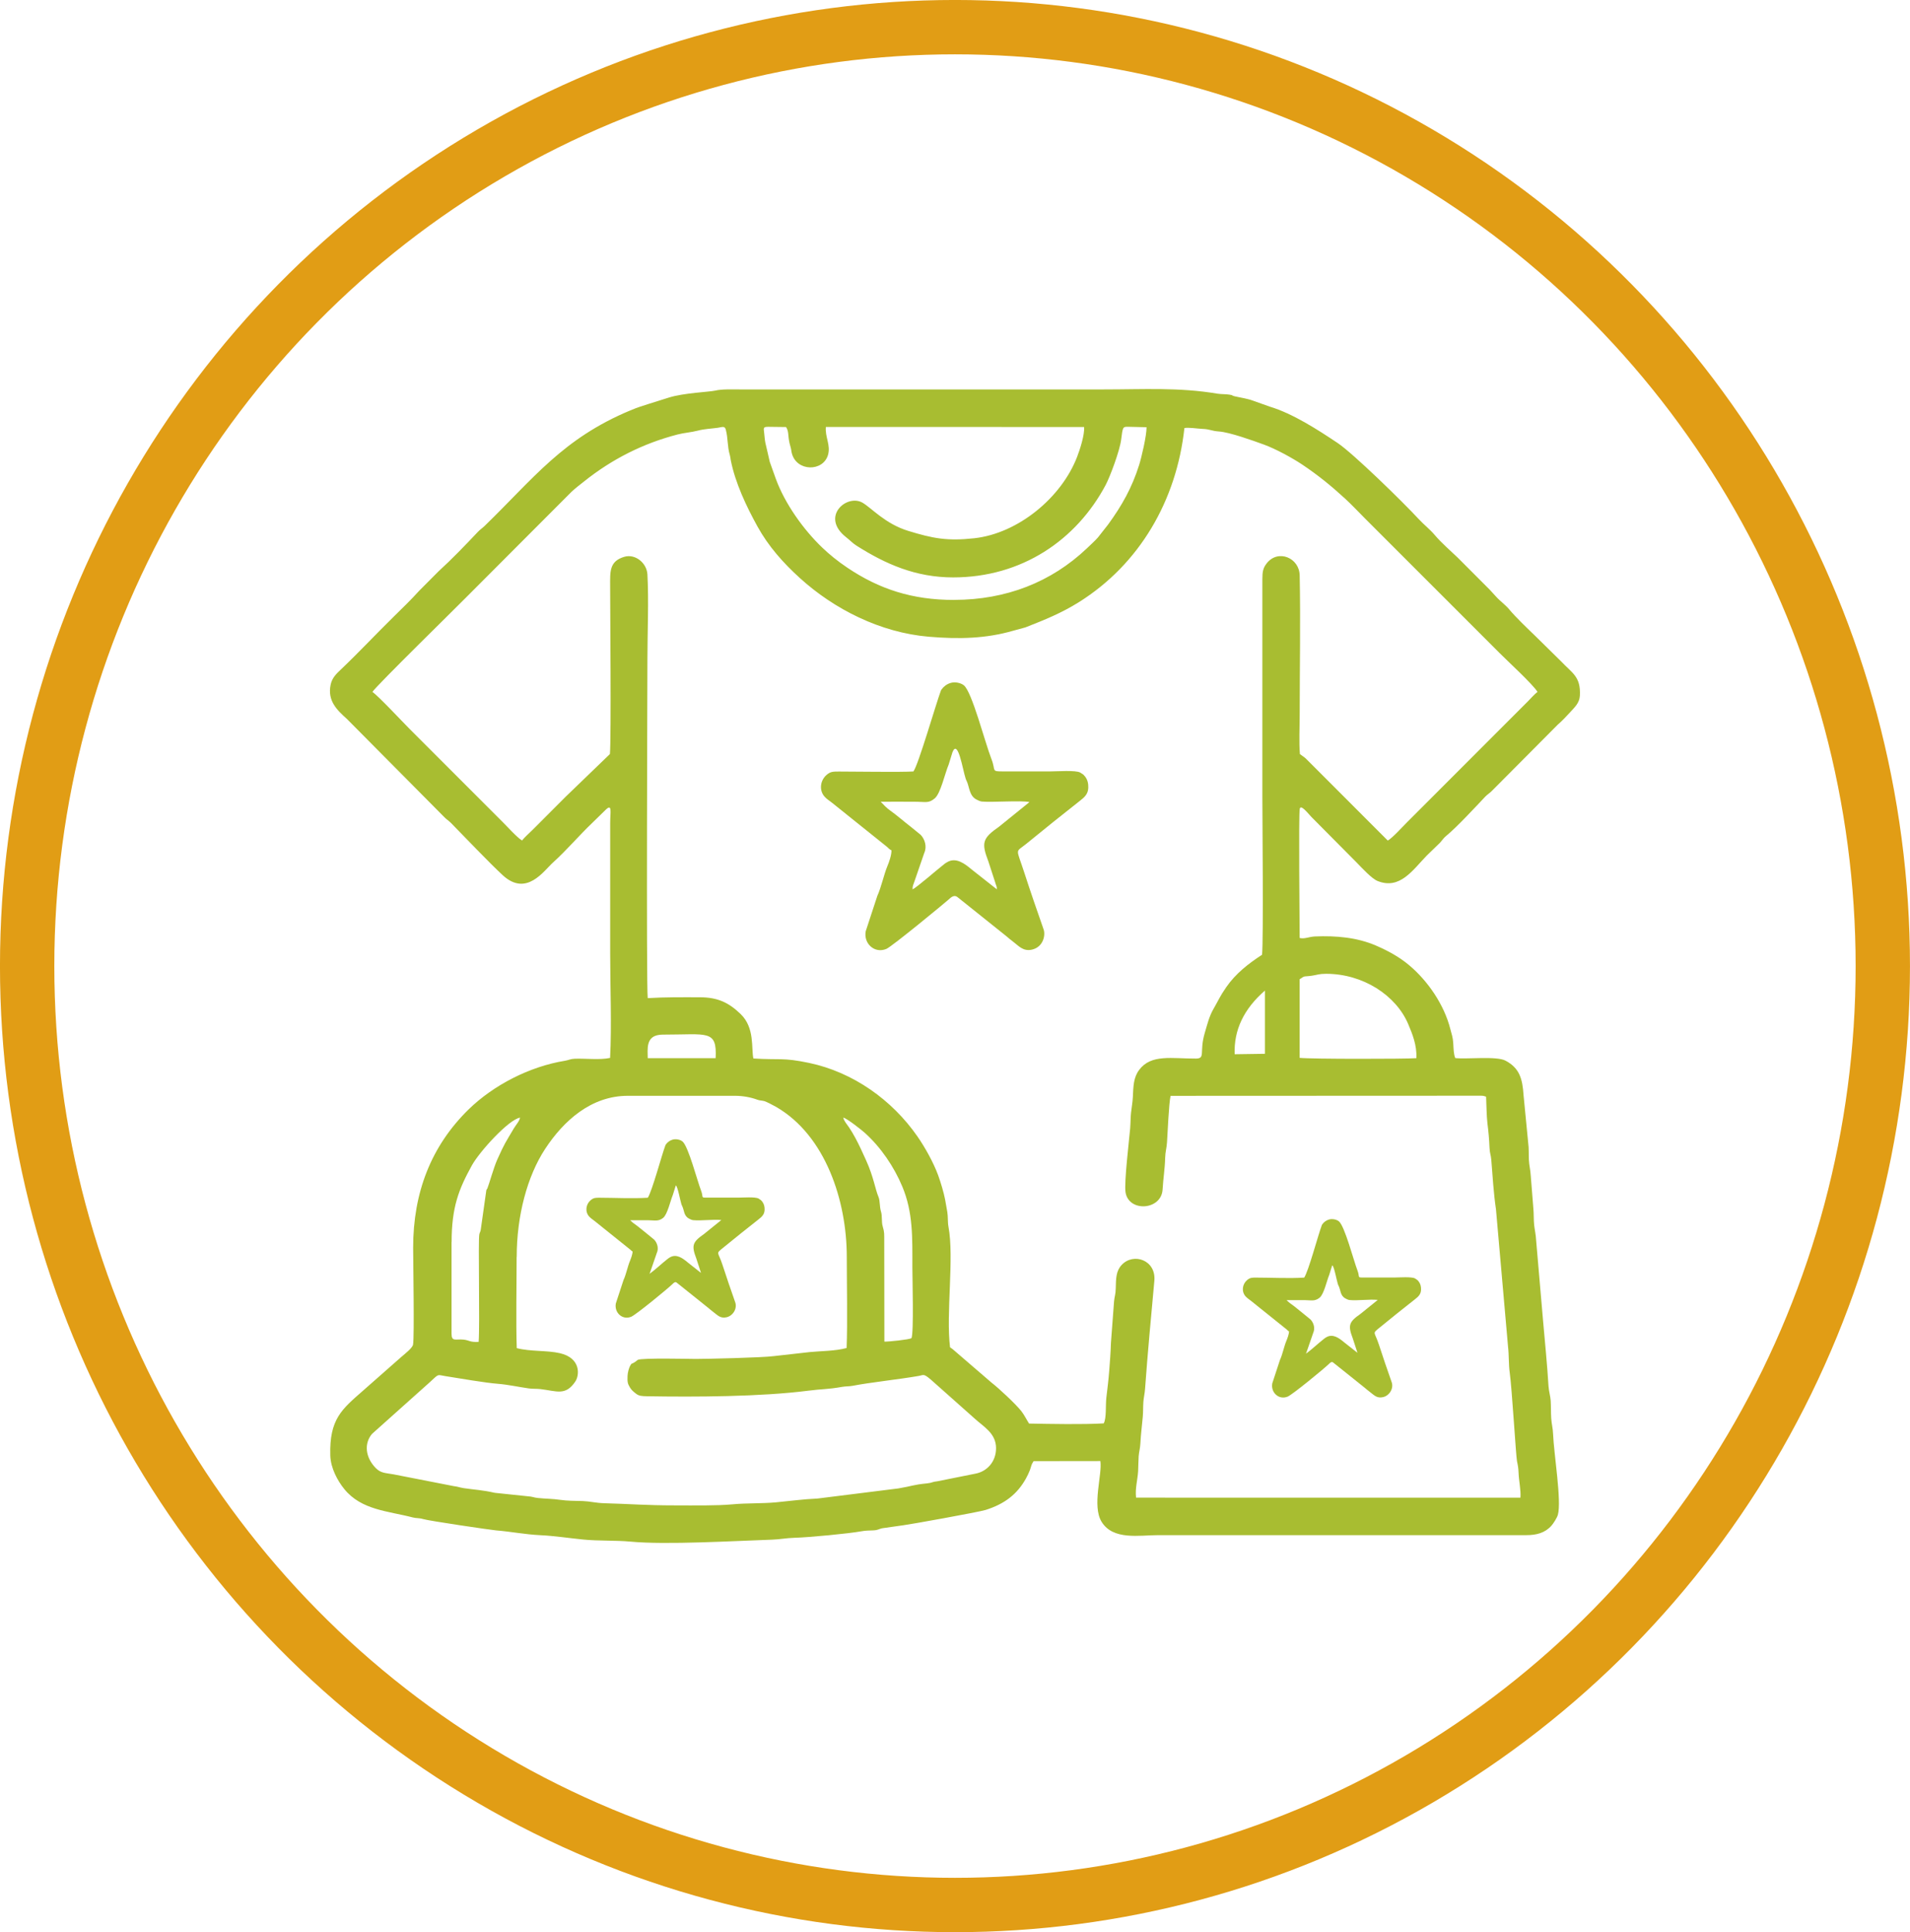 <?xml version="1.0" encoding="UTF-8"?>
<!DOCTYPE svg PUBLIC "-//W3C//DTD SVG 1.1//EN" "http://www.w3.org/Graphics/SVG/1.1/DTD/svg11.dtd">
<!-- Creator: CorelDRAW 2017 -->
<svg xmlns="http://www.w3.org/2000/svg" xml:space="preserve" width="39.979mm" height="40.43mm" version="1.1" style="shape-rendering:geometricPrecision; text-rendering:geometricPrecision; image-rendering:optimizeQuality; fill-rule:evenodd; clip-rule:evenodd"
viewBox="0 0 433.41 438.3"
 xmlns:xlink="http://www.w3.org/1999/xlink">
 <defs>
  <style type="text/css">
   <![CDATA[
    .str0 {stroke:#E19D15;stroke-width:12.33;stroke-miterlimit:22.926}
    .fil1 {fill:none}
    .fil0 {fill:#A8BD31}
   ]]>
  </style>
 </defs>
 <g id="Слой_x0020_1">
  <g id="_2892023617104">
   <path class="fil0" d="M117.25 285.12c0,-9.32 2.39,-18.32 6.46,-24.51 4.17,-6.35 10.43,-12.03 18.74,-12.03l24.4 0c1.79,0 3.63,0.37 5.02,0.89 0.53,0.2 1.01,0.16 1.62,0.33 0.4,0.12 2.15,1.01 2.65,1.31 11.21,6.5 16.01,21.32 16.01,34.01 0,6.06 0.19,14.94 -0.04,20.67 -2.57,0.7 -5.79,0.67 -8.34,0.92l-8.19 0.92c-2.61,0.35 -15.26,0.64 -17.74,0.64 -0.89,0 -12.28,-0.27 -13.12,0.21l-0.22 0.17c-0.05,0.03 -0.18,0.15 -0.23,0.19 -0.22,0.16 -0.18,0.13 -0.4,0.26 -0.79,0.47 -0.42,0.01 -0.8,0.6 -0.37,0.59 -0.64,1.66 -0.67,2.44 -0.05,1.27 0.01,1.73 0.52,2.56 0.41,0.67 0.74,0.94 1.47,1.5 0.63,0.48 1.35,0.51 2.35,0.53 10.97,0.19 25.86,0.12 36.6,-1.25 3.33,-0.43 4.4,-0.28 7.78,-0.88 0.79,-0.14 1.62,-0.09 2.42,-0.25 3.79,-0.74 10.76,-1.49 14.95,-2.23 1.28,-0.23 1.01,-0.73 3.66,1.66l9.09 8.08c1.89,1.74 4.78,3.26 4.78,6.64 0.01,3.15 -2.14,5.36 -4.77,5.81l-8.54 1.71c-1.23,0.12 -1.12,0.35 -2.3,0.47 -3.38,0.34 -3.23,0.59 -6.54,1.15l-18.38 2.3c-3.16,0.13 -6.34,0.57 -9.43,0.86 -3.13,0.29 -6.61,0.15 -9.84,0.45 -3.67,0.34 -8.98,0.24 -13,0.24 -6.65,0 -10.22,-0.33 -16.13,-0.49 -1.85,-0.05 -3.21,-0.43 -4.8,-0.49 -1.81,-0.06 -3.5,-0.03 -5.21,-0.28 -1.7,-0.25 -3.22,-0.23 -5.06,-0.42 -0.95,-0.1 -1.15,-0.32 -2.3,-0.39l-7.45 -0.78c-2.81,-0.65 -4.68,-0.7 -7.05,-1.06 -0.95,-0.15 -1.26,-0.34 -2.26,-0.46l-13.66 -2.67c-1.84,-0.33 -2.87,-0.24 -4.04,-1.43 -2.37,-2.42 -2.68,-5.57 -0.85,-7.74l13.05 -11.67c2.26,-2.06 1.62,-1.76 3.61,-1.44 3.2,0.51 9.07,1.52 11.92,1.74 2.3,0.18 4.79,0.74 7.02,1.05 0.87,0.12 1.74,0.05 2.6,0.15 3.67,0.42 5.71,1.62 7.94,-1.72 0.96,-1.43 1.29,-5.31 -3.49,-6.42 -2.91,-0.68 -6.7,-0.34 -9.8,-1.15 -0.2,-5.86 -0.03,-14.51 -0.03,-20.66zm162.92 -45.96c-0.22,-5.47 2.06,-10.28 6.86,-14.45 0,9.56 0,14.34 0,14.34 -4.57,0.07 -6.86,0.1 -6.86,0.1zm-79.49 65.18l-0.03 -22.78c-0.01,-1.56 0.06,-2.02 -0.34,-3.33 -0.33,-1.07 -0.07,-2.34 -0.4,-3.4 -0.34,-1.09 -0.21,-2.46 -0.54,-3.24 -0.8,-1.9 -1.11,-4.56 -2.85,-8.4 -0.86,-1.9 -1.54,-3.41 -2.45,-5.1 -0.48,-0.89 -0.93,-1.63 -1.41,-2.35 -0.46,-0.69 -1.16,-1.43 -1.31,-2.23 0.92,0.25 4.17,2.82 4.89,3.47 3.64,3.28 6.62,7.67 8.51,12.19 2.46,5.88 2.28,11.58 2.28,18.26 0,2.54 0.35,14.85 -0.2,16.13 -0.55,0.33 -5.16,0.8 -6.17,0.78zm-98.2 -22.57c0,-7.93 1.62,-12.02 4.61,-17.43 1.74,-3.13 8.38,-10.42 10.92,-10.81 -0.15,0.83 -0.92,1.61 -1.44,2.49 -1.86,3.17 -2.04,3.24 -3.76,7.09 -0.79,1.78 -1.84,5.55 -2.19,6.4 -0.24,0.6 -0.03,-0.14 -0.27,0.52l-1.21 8.58c-0.08,0.86 -0.25,0.83 -0.37,1.36 -0.31,1.42 0.15,20.57 -0.16,24.43 -1.99,0.11 -2.08,-0.36 -3.38,-0.51 -1.85,-0.21 -2.77,0.57 -2.77,-1.39l0 -20.74zm192.44 -59.64c1.34,-0.91 0.84,-0.51 2.8,-0.8 1.16,-0.17 1.59,-0.43 3.18,-0.43 8.42,0 15.89,4.9 18.65,11.42 0.92,2.19 1.99,4.75 1.85,7.72 -2.68,0.2 -23.94,0.21 -26.49,-0.07l0 -17.85zm-147.97 16.28c0,-2.6 1,-3.71 3.56,-3.71 10.06,-0 12.21,-1.18 11.88,5.34l-15.41 0 -0.03 -1.63zm-62.43 -81.47c0.98,-1.49 19.22,-19.34 21.19,-21.36l23.96 -24c0.86,-0.82 1.93,-1.62 2.87,-2.37 6.31,-5.05 13.4,-8.63 21.21,-10.65 1.5,-0.39 3.15,-0.49 4.59,-0.87 1.51,-0.4 2.94,-0.43 4.54,-0.65 0.96,-0.14 1.58,-0.5 1.82,0.43 0.53,2.05 0.32,3.78 0.92,5.79 0.12,0.41 0.11,0.64 0.19,1.07 1.02,5.24 3.62,10.67 6.09,15.13 2.46,4.45 5.79,8.21 9.63,11.69 7.72,7.01 18.2,12.36 29.26,13.29 6.84,0.58 12.93,0.42 19.07,-1.35l2.82 -0.77c4.32,-1.69 8.15,-3.23 12.1,-5.7 13.79,-8.63 22.19,-23.07 23.98,-39.51 0.87,-0.21 2.93,0.13 4.09,0.18 1.76,0.07 2.01,0.47 3.77,0.59 2.4,0.17 7.61,2.03 10.23,2.99 2.68,0.98 6.4,3.02 8.64,4.51 3.6,2.41 6.58,4.83 9.8,7.79 1.43,1.32 3.04,3.02 4.41,4.4l30.58 30.57c1.97,1.98 7.41,6.95 8.61,8.81 -0.53,0.36 -1.65,1.6 -2.22,2.18l-27.43 27.44c-1.16,1.15 -3.18,3.43 -4.33,4.11l-18.63 -18.64c-0.47,-0.42 -0.84,-0.61 -1.31,-0.98 -0.23,-2.67 -0.05,-6.14 -0.05,-8.9 0,-10.54 0.21,-21.1 0,-31.64 -0.08,-3.98 -4.88,-6 -7.46,-2.76 -0.85,1.07 -1.01,1.92 -1.01,3.6l0 49.44c0,4.1 0.27,32.48 -0.07,35.78 -3.07,2 -5.98,4.25 -8.12,7.35 -1.51,2.18 -1.7,2.86 -2.88,4.9 -1,1.72 -1.41,3.5 -2.01,5.52 -1.26,4.3 0.23,5.77 -1.99,5.78 -5.46,0.03 -10.18,-1.07 -12.89,2.58 -1.29,1.73 -1.31,3.67 -1.43,6.17 -0.06,1.25 -0.28,2.28 -0.41,3.52 -0.12,1.12 -0.1,2.37 -0.2,3.59 -0.24,2.71 -1.39,12.27 -1.05,14.46 0.69,4.57 8.12,4.13 8.41,-0.61 0.15,-2.57 0.52,-4.72 0.58,-7.14 0.04,-1.47 0.34,-2.24 0.42,-3.55 0.14,-2.12 0.42,-8.81 0.81,-10.56l70.46 -0.03c0.54,0 0.71,0.08 1.14,0.22 0.09,1.91 0.1,4.33 0.3,6.02 0.25,2.03 0.38,3.37 0.48,5.62 0.06,1.28 0.3,1.49 0.4,2.71 0.29,3.61 0.53,7.65 1.06,11.19l2.74 31.18c0.23,2 0.11,3.96 0.39,5.95 0.49,3.48 1.41,18.93 1.64,20.02 0.21,0.99 0.32,1.54 0.36,2.67 0.07,1.84 0.55,3.88 0.42,5.6l-87.22 -0.01c-0.24,-2.15 0.35,-3.99 0.47,-6.03 0.06,-1.11 0.04,-2.22 0.12,-3.34 0.09,-1.16 0.33,-1.74 0.39,-2.92 0.12,-2.31 0.38,-4.1 0.55,-6.12 0.09,-1.09 0.05,-2.22 0.13,-3.32 0.08,-1.04 0.31,-1.9 0.38,-2.93 0.6,-8.28 1.36,-16.32 2.11,-24.52 0.43,-4.73 -4.75,-6.46 -7.41,-3.61 -1.27,1.35 -1.3,2.99 -1.35,5.3 -0.03,1.47 -0.28,1.82 -0.38,2.93l-0.71 9.42c-0.07,2.31 -0.24,4.39 -0.4,6.47 -0.14,1.87 -0.41,4.06 -0.64,5.97 -0.21,1.74 0.06,4.69 -0.6,5.86 -4.78,0.28 -12,0.13 -16.94,0.04 -0.56,-0.87 -1.1,-1.99 -1.77,-2.84 -1.29,-1.62 -5.09,-5.17 -6.74,-6.44l-8.34 -7.18c-0.4,-0.38 -0.64,-0.54 -1.08,-0.84 -0.95,-7.67 0.97,-20.32 -0.36,-27.37 -0.19,-1 -0.09,-2.35 -0.26,-3.32 -0.16,-0.9 -0.33,-1.94 -0.51,-2.88 -0.28,-1.47 -1.01,-3.93 -1.56,-5.43 -1.07,-2.94 -3.06,-6.47 -4.72,-8.85 -5.74,-8.25 -14.57,-14.56 -24.57,-16.66 -6.04,-1.27 -6.66,-0.62 -12.65,-1.01 -0.5,-2.34 0.35,-6.95 -2.88,-10.07 -2.68,-2.59 -5.18,-3.8 -9.22,-3.81 -3.97,-0.01 -7.91,-0.05 -11.87,0.19 -0.35,-2.95 -0.07,-73.98 -0.07,-76.83 0,-6.15 0.33,-13.24 -0,-19.28 -0.14,-2.58 -2.73,-4.74 -5.25,-4 -3.42,1.01 -3.21,3.4 -3.21,6.52 0,4.41 0.26,34.65 -0.05,38.22l-10.12 9.76c-1.63,1.65 -3.11,3.11 -4.92,4.93 -0.92,0.92 -1.7,1.71 -2.51,2.51 -0.67,0.66 -1.97,1.83 -2.39,2.42 -1.16,-0.71 -3.3,-3.11 -4.43,-4.23 -1.34,-1.32 -2.77,-2.77 -4.18,-4.18l-16.97 -16.97c-1.57,-1.57 -7.07,-7.47 -8.4,-8.35zm131.97 -20.85c-9.5,0.01 -17.01,-2.47 -24.21,-7.31 -2.24,-1.5 -4.11,-3.04 -5.71,-4.57 -4.23,-4.05 -8.47,-9.94 -10.54,-15.64l-1.36 -3.81c-0.28,-1.36 -0.68,-2.85 -0.99,-4.29 -0.14,-0.65 -0.21,-1.69 -0.28,-2.28 -0.15,-1.19 -0.22,-1.37 0.99,-1.37l3.98 0.05c0.79,1.24 0.25,2.02 1.03,4.56 0.16,0.51 0.14,0.87 0.28,1.4 1.11,4.2 7.11,4.2 8.21,0.36 0.64,-2.24 -0.69,-4 -0.49,-6.34l58.6 0.01c0.15,1.79 -0.99,5.24 -1.58,6.76 -3.53,9.22 -13.37,17.39 -23.35,18.48 -6.15,0.67 -9.39,0.04 -15,-1.68 -5.22,-1.6 -8.31,-5.21 -10.36,-6.39 -3.56,-2.05 -9.66,3.2 -3.68,7.86 0.86,0.67 1.42,1.31 2.3,1.87 6.64,4.22 13.49,7.22 21.95,7.22 15.62,0 27.97,-8.5 34.6,-20.94 1.02,-1.91 3.22,-7.82 3.53,-10.31 0.35,-2.82 0.38,-2.92 1.46,-2.92l4.3 0.1c0.03,1.88 -1.14,6.86 -1.7,8.62 -1.6,5.08 -3.9,9.18 -7.02,13.45l-2.31 2.94c-0.61,0.7 -1.7,1.7 -2.53,2.49 -8.05,7.63 -18.28,11.66 -30.12,11.67zm-78.03 103.89c-2.39,0.51 -5.57,0.09 -8.08,0.19 -0.99,0.04 -1.28,0.31 -2.2,0.46 -8.02,1.3 -16.22,5.55 -21.83,11.02 -8.54,8.34 -12.6,18.9 -12.6,31.37 0,3.43 0.3,20.09 -0.02,21.98 -0.13,0.79 -1.85,2.1 -2.65,2.8l-8.8 7.75c-4.66,4.1 -7.57,6.35 -7.33,14.61 0.08,2.88 1.66,5.76 3.18,7.63 3.9,4.8 9.97,4.97 15.52,6.43 0.85,0.22 1.5,0.1 2.36,0.37 1.26,0.4 15.5,2.49 16.54,2.57 3.37,0.27 6.54,0.92 10.08,1.09 3.19,0.15 6.51,0.67 9.77,0.99 3.49,0.34 7.23,0.15 10.7,0.47 8.02,0.76 23.58,-0.16 32.12,-0.45 1.75,-0.06 3.22,-0.37 5.02,-0.42 3.36,-0.09 12.39,-0.96 15.18,-1.47 0.99,-0.18 1.59,-0.17 2.63,-0.21 1.26,-0.04 1.3,-0.31 2.11,-0.48l4.92 -0.7c1.12,-0.12 16.99,-2.96 18.58,-3.46 4.2,-1.32 7.14,-3.5 9.16,-7.16 0.33,-0.6 0.65,-1.27 0.87,-1.84 0.39,-1.04 0.24,-1.15 0.85,-2.07l15.15 -0.02c0.47,3.06 -1.95,10.14 0.28,13.78 2.61,4.25 8.61,3.03 12.79,3.03l83.58 0c2.32,0 4.26,-0.51 5.71,-2.15 0.43,-0.49 1.26,-1.75 1.46,-2.47 0.87,-3.14 -0.92,-13.88 -1.09,-18.33 -0.05,-1.38 -0.33,-2.19 -0.42,-3.54 -0.09,-1.34 -0.04,-2.68 -0.12,-3.99 -0.06,-1.01 -0.42,-2.15 -0.5,-3.35 -0.3,-4.94 -0.79,-9.77 -1.22,-14.66l-1.59 -18.42c-0.06,-1.28 -0.32,-2.32 -0.44,-3.4 -0.14,-1.28 -0.06,-2.59 -0.19,-3.86l-0.59 -7.42c-0.07,-1.27 -0.36,-2.26 -0.42,-3.54 -0.06,-1.28 0.02,-2.63 -0.16,-3.88l-1.05 -10.8c-0.24,-3.75 -0.94,-6.16 -4.1,-7.83 -2.05,-1.08 -8.68,-0.29 -11.39,-0.58 -0.38,-0.85 -0.39,-2.13 -0.46,-3.32 -0.08,-1.4 -0.35,-2.03 -0.67,-3.28 -1.4,-5.52 -5.1,-10.92 -9.37,-14.49 -2.32,-1.94 -4.88,-3.3 -7.52,-4.44 -4.3,-1.85 -9.04,-2.26 -13.83,-2.06 -1.36,0.06 -2.33,0.62 -3.47,0.34 0,-2.91 -0.25,-27.7 0.02,-29.26 0.2,-1.18 1.84,0.97 2.67,1.83l10.33 10.41c1.17,1.19 3.34,3.58 4.69,4.11 5.03,1.99 7.87,-2.4 11.17,-5.82l2.98 -2.88c0.54,-0.61 0.78,-1.04 1.39,-1.54 2.53,-2.09 6.61,-6.52 8.89,-8.93 0.49,-0.51 0.97,-0.74 1.56,-1.36l14.84 -14.92c1.05,-0.9 2,-1.93 2.92,-2.93 1.03,-1.12 2.05,-2.07 2.13,-3.71 0.22,-4.32 -1.77,-5.08 -4.23,-7.71l-5.92 -5.82c-1.65,-1.59 -4.49,-4.3 -5.91,-6.03 -0.87,-1.05 -2.03,-1.83 -2.97,-2.88 -0.52,-0.59 -0.87,-0.95 -1.41,-1.54l-7.32 -7.33c-1.76,-1.69 -3.62,-3.26 -5.17,-5.09 -1.14,-1.34 -2.44,-2.32 -3.68,-3.66 -3.64,-3.93 -14.87,-14.89 -18.38,-17.23 -4.45,-2.97 -10.13,-6.66 -15.42,-8.25l-3.68 -1.31c-1.41,-0.53 -2.8,-0.69 -4.22,-1.02 -1.05,-0.25 -0.02,-0.16 -1.1,-0.36 -0.87,-0.16 -1.95,-0.09 -2.85,-0.24 -8.75,-1.47 -16.69,-0.96 -25.82,-0.96l-82.53 -0c-1.84,0 -4.05,-0.1 -5.63,0.27 -1.26,0.3 -7.06,0.51 -10.44,1.56 -1.51,0.47 -2.95,0.93 -4.43,1.39 -1.69,0.53 -2.8,0.88 -4.37,1.54 -15.36,6.41 -21.96,15.45 -33.05,26.2 -0.58,0.56 -1.01,0.79 -1.56,1.38 -2.8,2.96 -5.84,6.14 -8.9,8.92l-4.38 4.4c-1.92,2.12 -3.78,3.91 -5.93,6.02 -4.09,4.02 -7.65,7.85 -11.84,11.84 -0.99,0.94 -2.01,1.87 -2.34,3.48 -0.75,3.66 1.45,5.73 3.72,7.77l22.01 22.18c0.45,0.49 1.14,0.94 1.56,1.37 3.1,3.16 8.78,9.13 11.78,11.89 5.39,4.95 9.3,-1.02 11.42,-2.92 3.11,-2.8 5.93,-6.16 8.86,-8.94l2.98 -2.91c1.65,-1.66 1.11,0.45 1.11,2.89l0 29.74c0,7.59 0.36,16.09 -0.02,23.57z"/>
   <path class="fil0" d="M207.3 175c-2.77,0.19 -13.1,0.02 -16.91,0.02 -1.46,-0 -1.95,0.03 -2.8,0.74 -1.47,1.25 -1.76,3.47 -0.52,4.91 0.54,0.63 1.17,0.97 1.84,1.52l12.4 9.94c0.32,0.32 0.53,0.55 0.98,0.76 0.02,1.06 -0.51,2.6 -0.94,3.62 -0.77,1.85 -1.38,4.78 -2.28,6.74l-2.63 8.02c-0.5,2.77 2,5.1 4.68,3.99 1.3,-0.54 13.64,-10.74 14.06,-11.14 0.72,-0.69 1.42,-1.22 2.16,-0.56l10.92 8.73c0.6,0.5 1.03,0.89 1.71,1.39 1.15,0.86 2.21,2.22 4.24,1.73 2.64,-0.64 3.07,-3.44 2.57,-4.67 -1.51,-4.31 -2.96,-8.5 -4.37,-12.85 -1.87,-5.78 -2.09,-4.38 0.53,-6.52 3.99,-3.26 8.07,-6.55 12.12,-9.72 0.98,-0.77 1.85,-1.5 1.89,-2.95 0.03,-0.97 -0.16,-1.81 -0.73,-2.55l-0.38 -0.42c-0.02,-0.02 -0.05,-0.05 -0.07,-0.06l-0.65 -0.42c-1.04,-0.58 -5.28,-0.26 -6.83,-0.26l-10.63 0c-2.85,0.01 -1.63,-0.12 -2.68,-2.79 -1.5,-3.84 -4.39,-15.2 -6.26,-16.74 -0.63,-0.51 -1.92,-0.86 -2.98,-0.55 -0.88,0.25 -1.63,0.84 -2.06,1.45 -0.09,0.14 -0.05,0.07 -0.16,0.25 -1.13,3.01 -5.14,16.94 -6.25,18.38zm-7.44 6.87c2.5,-0.02 5,-0 7.5,-0 2.82,0 3.29,0.42 4.72,-0.74 1.36,-1.1 2.31,-5.62 3.19,-7.7l0.86 -2.79c1.24,-3.12 2.32,3.93 2.96,5.88 0.13,0.38 0.11,0.36 0.27,0.67 0.59,1.2 0.56,3.32 2.18,4.16 0.45,0.23 0.82,0.43 1.28,0.48 2.31,0.22 8.92,-0.3 10.78,0.12l-6.84 5.53c-3.84,2.69 -4.12,3.65 -2.48,7.94l1.53 4.7c0.19,0.76 0.43,0.91 0.39,1.62l-5.66 -4.46c-1.5,-1.25 -3.55,-2.93 -5.62,-1.7 -0.12,0.07 -0.22,0.13 -0.33,0.2l-0.16 0.11c-0.03,0.02 -0.12,0.09 -0.15,0.12l-0.38 0.3c-1.18,0.9 -5.94,5.06 -6.83,5.44 -0.03,-0.73 0.2,-1.14 0.42,-1.77l2.24 -6.5c0.66,-1.44 0.12,-3.11 -0.8,-4.09l-2.3 -1.87c-1.31,-1 -3.34,-2.76 -4.6,-3.63 -0.3,-0.2 -0.83,-0.65 -1.1,-0.91l-1.07 -1.09z"/>
   <path class="fil0" d="M292.51 302.04c-0.21,-0.12 -0.34,-0.26 -0.52,-0.44l-8.13 -6.52c-0.43,-0.35 -0.88,-0.61 -1.25,-1.04 -0.94,-1.1 -0.7,-2.75 0.38,-3.66 0.68,-0.58 1.17,-0.56 2.04,-0.56 3.53,0 7.43,0.22 10.92,-0 1.02,-1.6 3.14,-9.64 4,-11.92 0.04,-0.06 0.07,-0.12 0.11,-0.18 0.35,-0.51 0.93,-0.91 1.52,-1.08 0.7,-0.2 1.68,-0.04 2.24,0.42 1.33,1.09 3.37,8.99 4.2,11.11 0.64,1.65 -0.19,1.63 1.47,1.63l6.98 0c1.02,0 3.84,-0.23 4.65,0.22l0.53 0.37 0.26 0.29c0.43,0.56 0.57,1.18 0.55,1.87 -0.03,1.04 -0.6,1.58 -1.36,2.17 -2.67,2.09 -5.32,4.22 -7.95,6.37 -1.89,1.54 -1.26,0.83 -0.25,3.94 0.91,2.82 1.88,5.63 2.86,8.42 0.57,1.41 -0.41,3.12 -1.9,3.48 -1.43,0.34 -2.04,-0.44 -3.04,-1.19 -0.39,-0.29 -0.76,-0.61 -1.13,-0.92l-7.18 -5.74c-0.35,-0.31 -0.74,0.12 -0.99,0.36 -1.2,1.15 -8.23,6.92 -9.33,7.38 -1.99,0.82 -3.87,-0.92 -3.49,-3.01l1.74 -5.3c0.64,-1.4 0.89,-2.99 1.49,-4.41 0.23,-0.56 0.54,-1.42 0.59,-2.07zm3.86 5.02c1.11,-0.78 3.07,-2.59 3.89,-3.21l0.25 -0.2c0.04,-0.03 0.07,-0.06 0.11,-0.08l0.11 -0.08c0.07,-0.05 0.15,-0.1 0.23,-0.14 1.49,-0.88 2.93,0.21 4.04,1.14l3.02 2.38c-0.02,-0.06 -0.04,-0.12 -0.05,-0.18l-1 -3.07c-1.14,-2.98 -0.88,-3.74 1.73,-5.56l3.94 -3.18c-1.84,-0.19 -4.55,0.2 -6.36,0.03 -0.36,-0.03 -0.64,-0.18 -0.96,-0.35 -1.23,-0.64 -1.07,-1.87 -1.57,-2.87 -0.09,-0.18 -0.13,-0.29 -0.19,-0.48 -0.21,-0.62 -0.82,-3.92 -1.23,-4.17 -0.06,0.04 -0.1,0.26 -0.13,0.31l-0.58 1.86c-0.54,1.27 -1.19,4.37 -2.18,5.17 -1.1,0.89 -1.98,0.55 -3.3,0.55 -1.39,0 -2.79,-0.01 -4.18,-0l0.18 0.19c0.19,0.19 0.46,0.41 0.68,0.57 1.05,0.72 2.02,1.61 3.04,2.39l1.54 1.26c0.74,0.79 1.05,2.02 0.59,3.01l-1.47 4.26c-0.06,0.16 -0.12,0.31 -0.17,0.45z"/>
   <path class="fil0" d="M143.56 283.92c-0.21,-0.12 -0.34,-0.26 -0.53,-0.44l-8.13 -6.52c-0.43,-0.35 -0.88,-0.61 -1.25,-1.04 -0.94,-1.1 -0.7,-2.75 0.38,-3.66 0.68,-0.58 1.17,-0.56 2.04,-0.56 3.53,0.01 7.43,0.22 10.93,-0 1.01,-1.6 3.14,-9.64 4,-11.92 0.04,-0.06 0.07,-0.12 0.11,-0.18 0.35,-0.51 0.93,-0.91 1.52,-1.08 0.7,-0.2 1.68,-0.04 2.24,0.42 1.33,1.09 3.37,8.99 4.2,11.11 0.64,1.65 -0.19,1.63 1.46,1.63l6.98 0c1.02,0 3.84,-0.23 4.65,0.22l0.53 0.37 0.26 0.29c0.43,0.55 0.57,1.18 0.55,1.87 -0.03,1.04 -0.6,1.58 -1.36,2.17 -2.67,2.09 -5.32,4.22 -7.95,6.37 -1.89,1.54 -1.26,0.83 -0.25,3.94 0.91,2.82 1.88,5.63 2.86,8.42 0.57,1.41 -0.41,3.12 -1.9,3.48 -1.43,0.34 -2.04,-0.44 -3.04,-1.19 -0.39,-0.29 -0.76,-0.61 -1.13,-0.92l-7.18 -5.74c-0.35,-0.31 -0.74,0.12 -0.99,0.36 -1.2,1.15 -8.23,6.92 -9.33,7.38 -1.99,0.82 -3.87,-0.92 -3.49,-3.01l1.74 -5.3c0.64,-1.4 0.9,-2.99 1.49,-4.41 0.23,-0.56 0.54,-1.42 0.59,-2.07zm3.86 5.02c1.11,-0.78 3.07,-2.59 3.89,-3.21l0.25 -0.2c0.04,-0.03 0.07,-0.06 0.11,-0.08l0.11 -0.08c0.08,-0.05 0.15,-0.1 0.23,-0.14 1.49,-0.88 2.93,0.21 4.04,1.14l3.01 2.38c-0.02,-0.06 -0.04,-0.12 -0.05,-0.18l-1 -3.07c-1.14,-2.98 -0.88,-3.74 1.73,-5.56l3.94 -3.18c-1.84,-0.19 -4.55,0.2 -6.36,0.03 -0.36,-0.03 -0.64,-0.19 -0.96,-0.35 -1.23,-0.64 -1.07,-1.87 -1.57,-2.87 -0.09,-0.18 -0.13,-0.29 -0.19,-0.48 -0.21,-0.62 -0.82,-3.92 -1.22,-4.17 -0.06,0.04 -0.1,0.26 -0.13,0.31l-0.58 1.86c-0.54,1.27 -1.2,4.36 -2.18,5.17 -1.1,0.89 -1.98,0.55 -3.3,0.55 -1.39,0 -2.78,-0.01 -4.18,-0l0.18 0.18c0.19,0.19 0.46,0.41 0.68,0.57 1.05,0.72 2.02,1.61 3.04,2.39l1.54 1.26c0.74,0.79 1.05,2.02 0.59,3.01l-1.47 4.26c-0.06,0.16 -0.12,0.31 -0.17,0.45z"/>
   <ellipse class="fil1 str0" cx="216.7" cy="219.15" rx="210.54" ry="212.99"/>
  </g>
 </g>
</svg>
